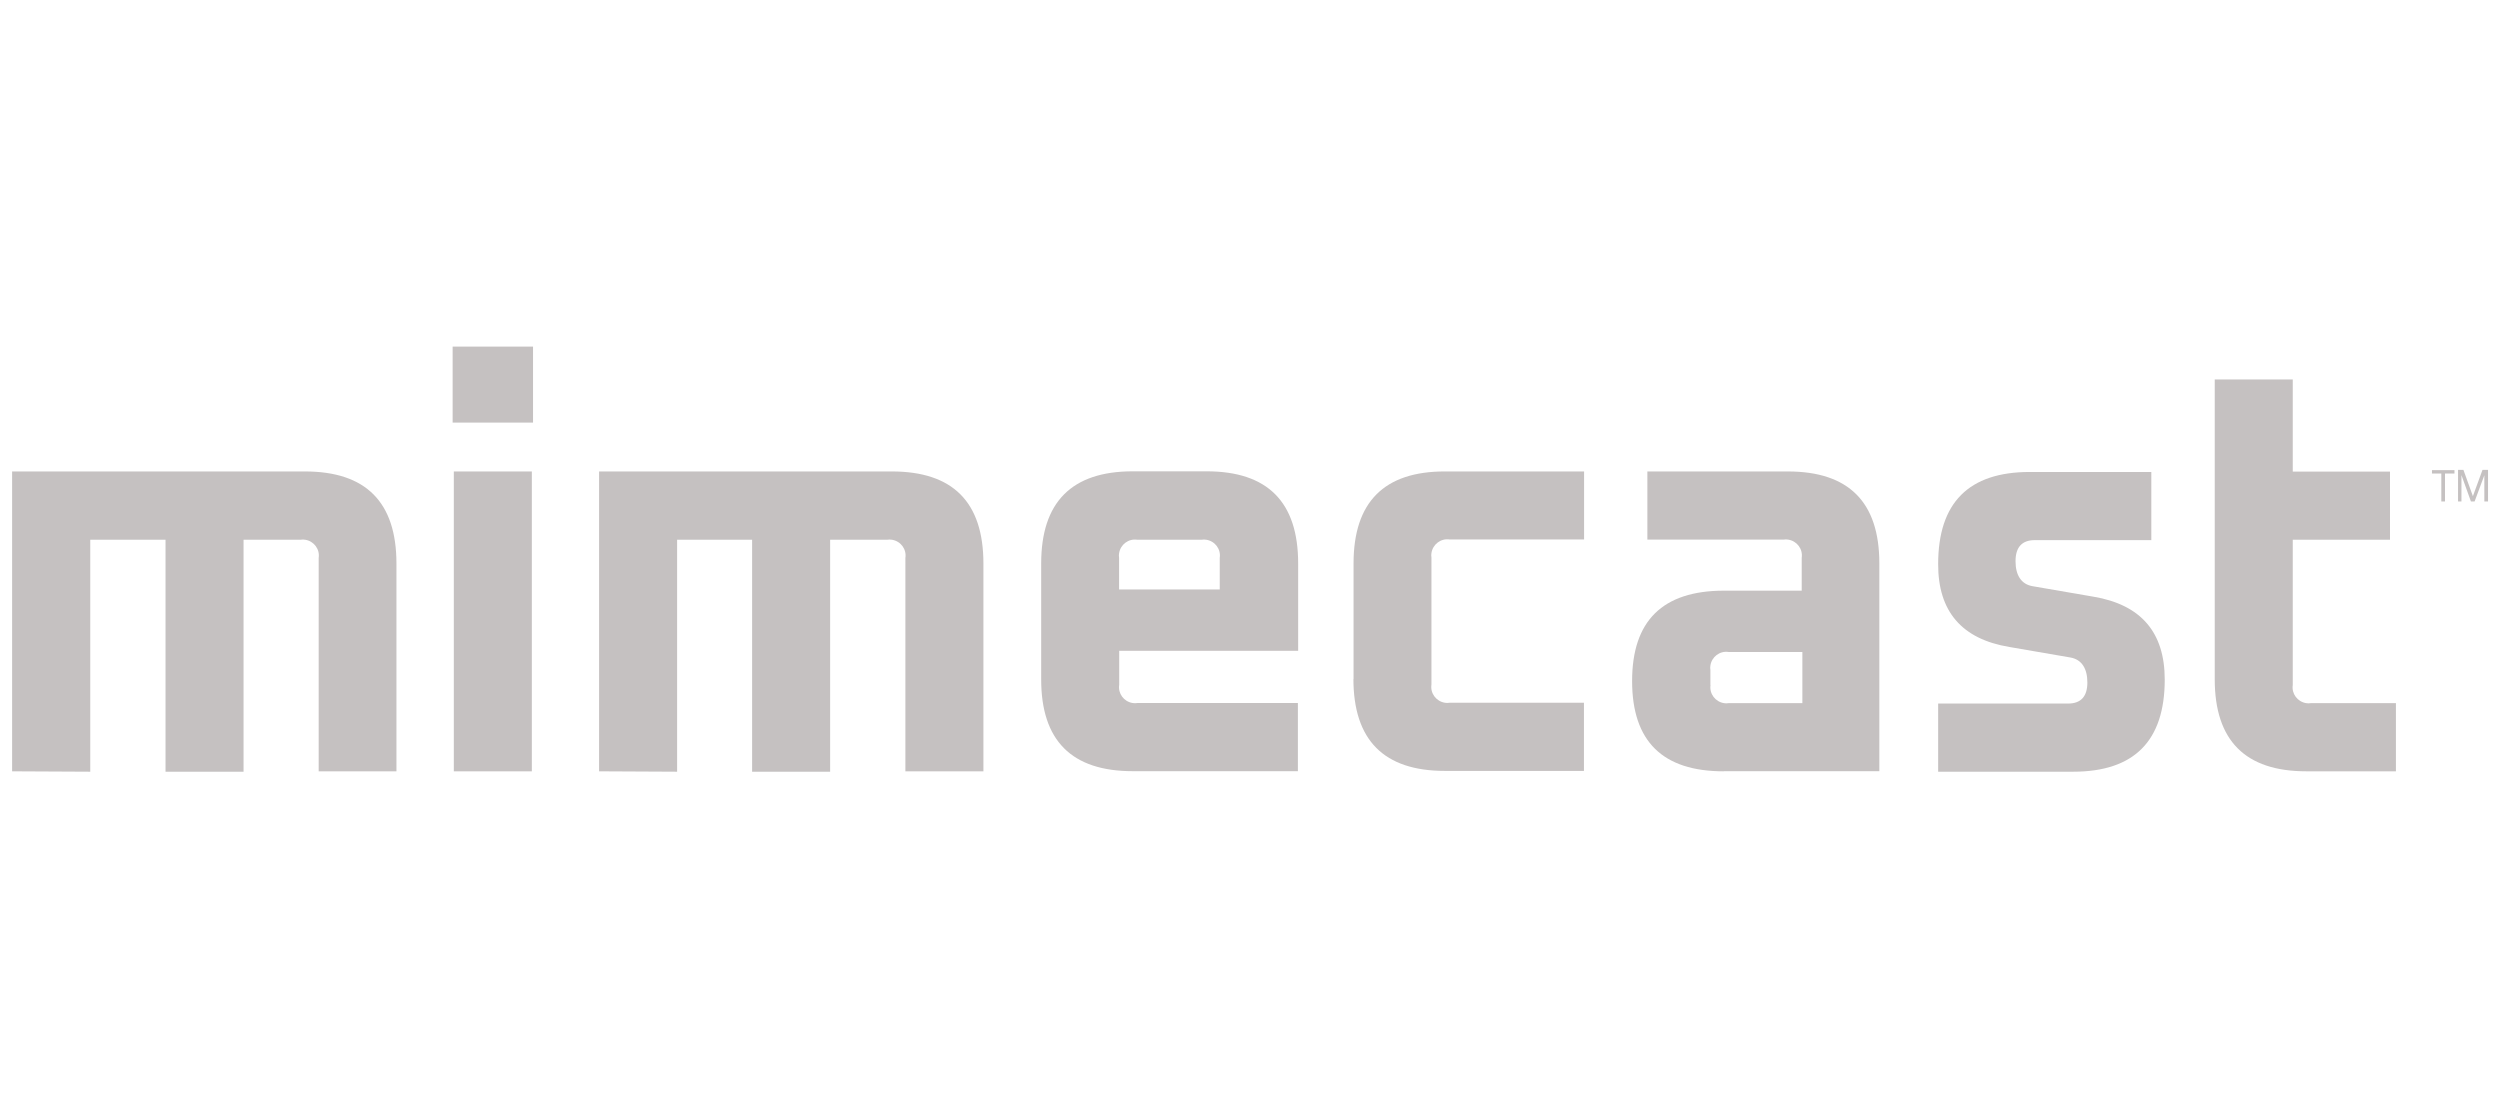 <?xml version="1.0" encoding="utf-8"?>
<!-- Generator: Adobe Illustrator 27.9.0, SVG Export Plug-In . SVG Version: 6.00 Build 0)  -->
<svg version="1.1" id="Layer_1" xmlns="http://www.w3.org/2000/svg" xmlns:xlink="http://www.w3.org/1999/xlink" x="0px" y="0px"
	 viewBox="0 0 190 85" style="enable-background:new 0 0 190 85;" xml:space="preserve">
<style type="text/css">
	.st0{fill:#C5C1C1;}
</style>
<g id="Group_1002">
	<path id="Path_1012" class="st0" d="M0.92,58.62V35.83h22.25c4.64,0,6.96,2.33,6.96,7v15.79h-5.91V42.4
		c0.1-0.67-0.37-1.28-1.03-1.38l0,0c-0.11-0.02-0.23-0.02-0.34,0h-4.34v17.63h-5.93V41.02H6.86v17.63
		C6.86,58.65,0.92,58.62,0.92,58.62z"/>
	<path id="Path_1013" class="st0" d="M34.4,26.34h6.11v5.78H34.4V26.34z M34.49,35.83h5.93v22.79h-5.93V35.83z"/>
	<path id="Path_1014" class="st0" d="M45.53,58.62V35.83h22.25c4.64,0,6.96,2.33,6.96,7v15.79h-5.93V42.4
		c0.1-0.66-0.35-1.27-1.02-1.38c0,0-0.01,0-0.02,0c-0.11-0.02-0.22-0.02-0.34,0h-4.34v17.63h-5.93V41.02h-5.7v17.63L45.53,58.62
		L45.53,58.62z"/>
	<path id="Path_1015" class="st0" d="M79.13,51.63v-8.81c0-4.66,2.32-7,6.96-7h5.61c4.64,0,6.96,2.33,6.96,7v6.64h-13.6v2.59
		c-0.1,0.66,0.35,1.27,1.02,1.38c0,0,0,0,0.01,0c0.12,0.02,0.23,0.02,0.35,0h12.2v5.18H86.09c-4.65,0-6.97-2.33-6.96-7 M85.06,44.8
		h7.64v-2.4c0.1-0.66-0.35-1.27-1.02-1.38c0,0,0,0-0.01,0c-0.11-0.02-0.23-0.02-0.34,0h-4.9c-0.67-0.1-1.28,0.37-1.38,1.03l0,0
		c-0.02,0.11-0.02,0.23,0,0.34V44.8z"/>
	<path id="Path_1016" class="st0" d="M102.87,51.63v-8.81c0-4.66,2.32-7,6.96-6.99h10.56V41h-10.22c-0.67-0.1-1.28,0.37-1.38,1.03
		l0,0c-0.02,0.11-0.02,0.23,0,0.34v9.66c-0.1,0.67,0.37,1.28,1.03,1.38l0,0c0.11,0.02,0.23,0.02,0.34,0h10.22v5.18h-10.56
		c-4.64,0-6.96-2.33-6.96-7"/>
	<path id="Path_1017" class="st0" d="M131,58.62c-4.64,0-6.96-2.28-6.96-6.86s2.32-6.86,6.96-6.87h5.93v-2.5
		c0.1-0.67-0.37-1.28-1.03-1.38l0,0c-0.11-0.02-0.23-0.02-0.34,0h-10.36v-5.18h10.67c4.64,0,6.96,2.33,6.96,6.99v15.79H131
		L131,58.62z M130,52.06c-0.1,0.67,0.37,1.28,1.03,1.38l0,0c0.11,0.02,0.23,0.02,0.34,0h5.61v-3.89h-5.61
		c-0.67-0.1-1.28,0.37-1.38,1.03l0,0c-0.02,0.11-0.02,0.23,0,0.34V52.06L130,52.06z"/>
	<path id="Path_1018" class="st0" d="M147.3,56.68v-3.21h9.88c0.97,0,1.46-0.54,1.46-1.6c0-1.06-0.43-1.75-1.29-1.9l-4.64-0.8
		c-3.61-0.6-5.42-2.7-5.41-6.3c0-4.66,2.32-7,6.96-7h9.24v5.18h-8.86c-0.97,0-1.46,0.54-1.46,1.6c0,1.06,0.43,1.75,1.29,1.9
		l4.64,0.8c3.61,0.61,5.41,2.71,5.41,6.3c0,4.66-2.32,7-6.96,7H147.3L147.3,56.68L147.3,56.68z"/>
	<path id="Path_1019" class="st0" d="M168.32,51.63V28.84h5.93v7h7.39v5.18h-7.39v11.04c-0.1,0.66,0.35,1.27,1.02,1.38
		c0,0,0,0,0.01,0c0.11,0.02,0.23,0.02,0.34,0h6.47v5.18h-6.81C170.64,58.62,168.32,56.28,168.32,51.63"/>
	<path id="Path_1020" class="st0" d="M185.83,38.11h-0.29v-2.12h-0.71v-0.26h1.71v0.26h-0.72V38.11z M187.79,38.11l-0.72-2l0,0v2
		h-0.26v-2.4h0.41l0.72,2l0.73-2h0.42v2.4h-0.28v-1.99l0,0l-0.74,1.99H187.79z"/>
</g>
</svg>
